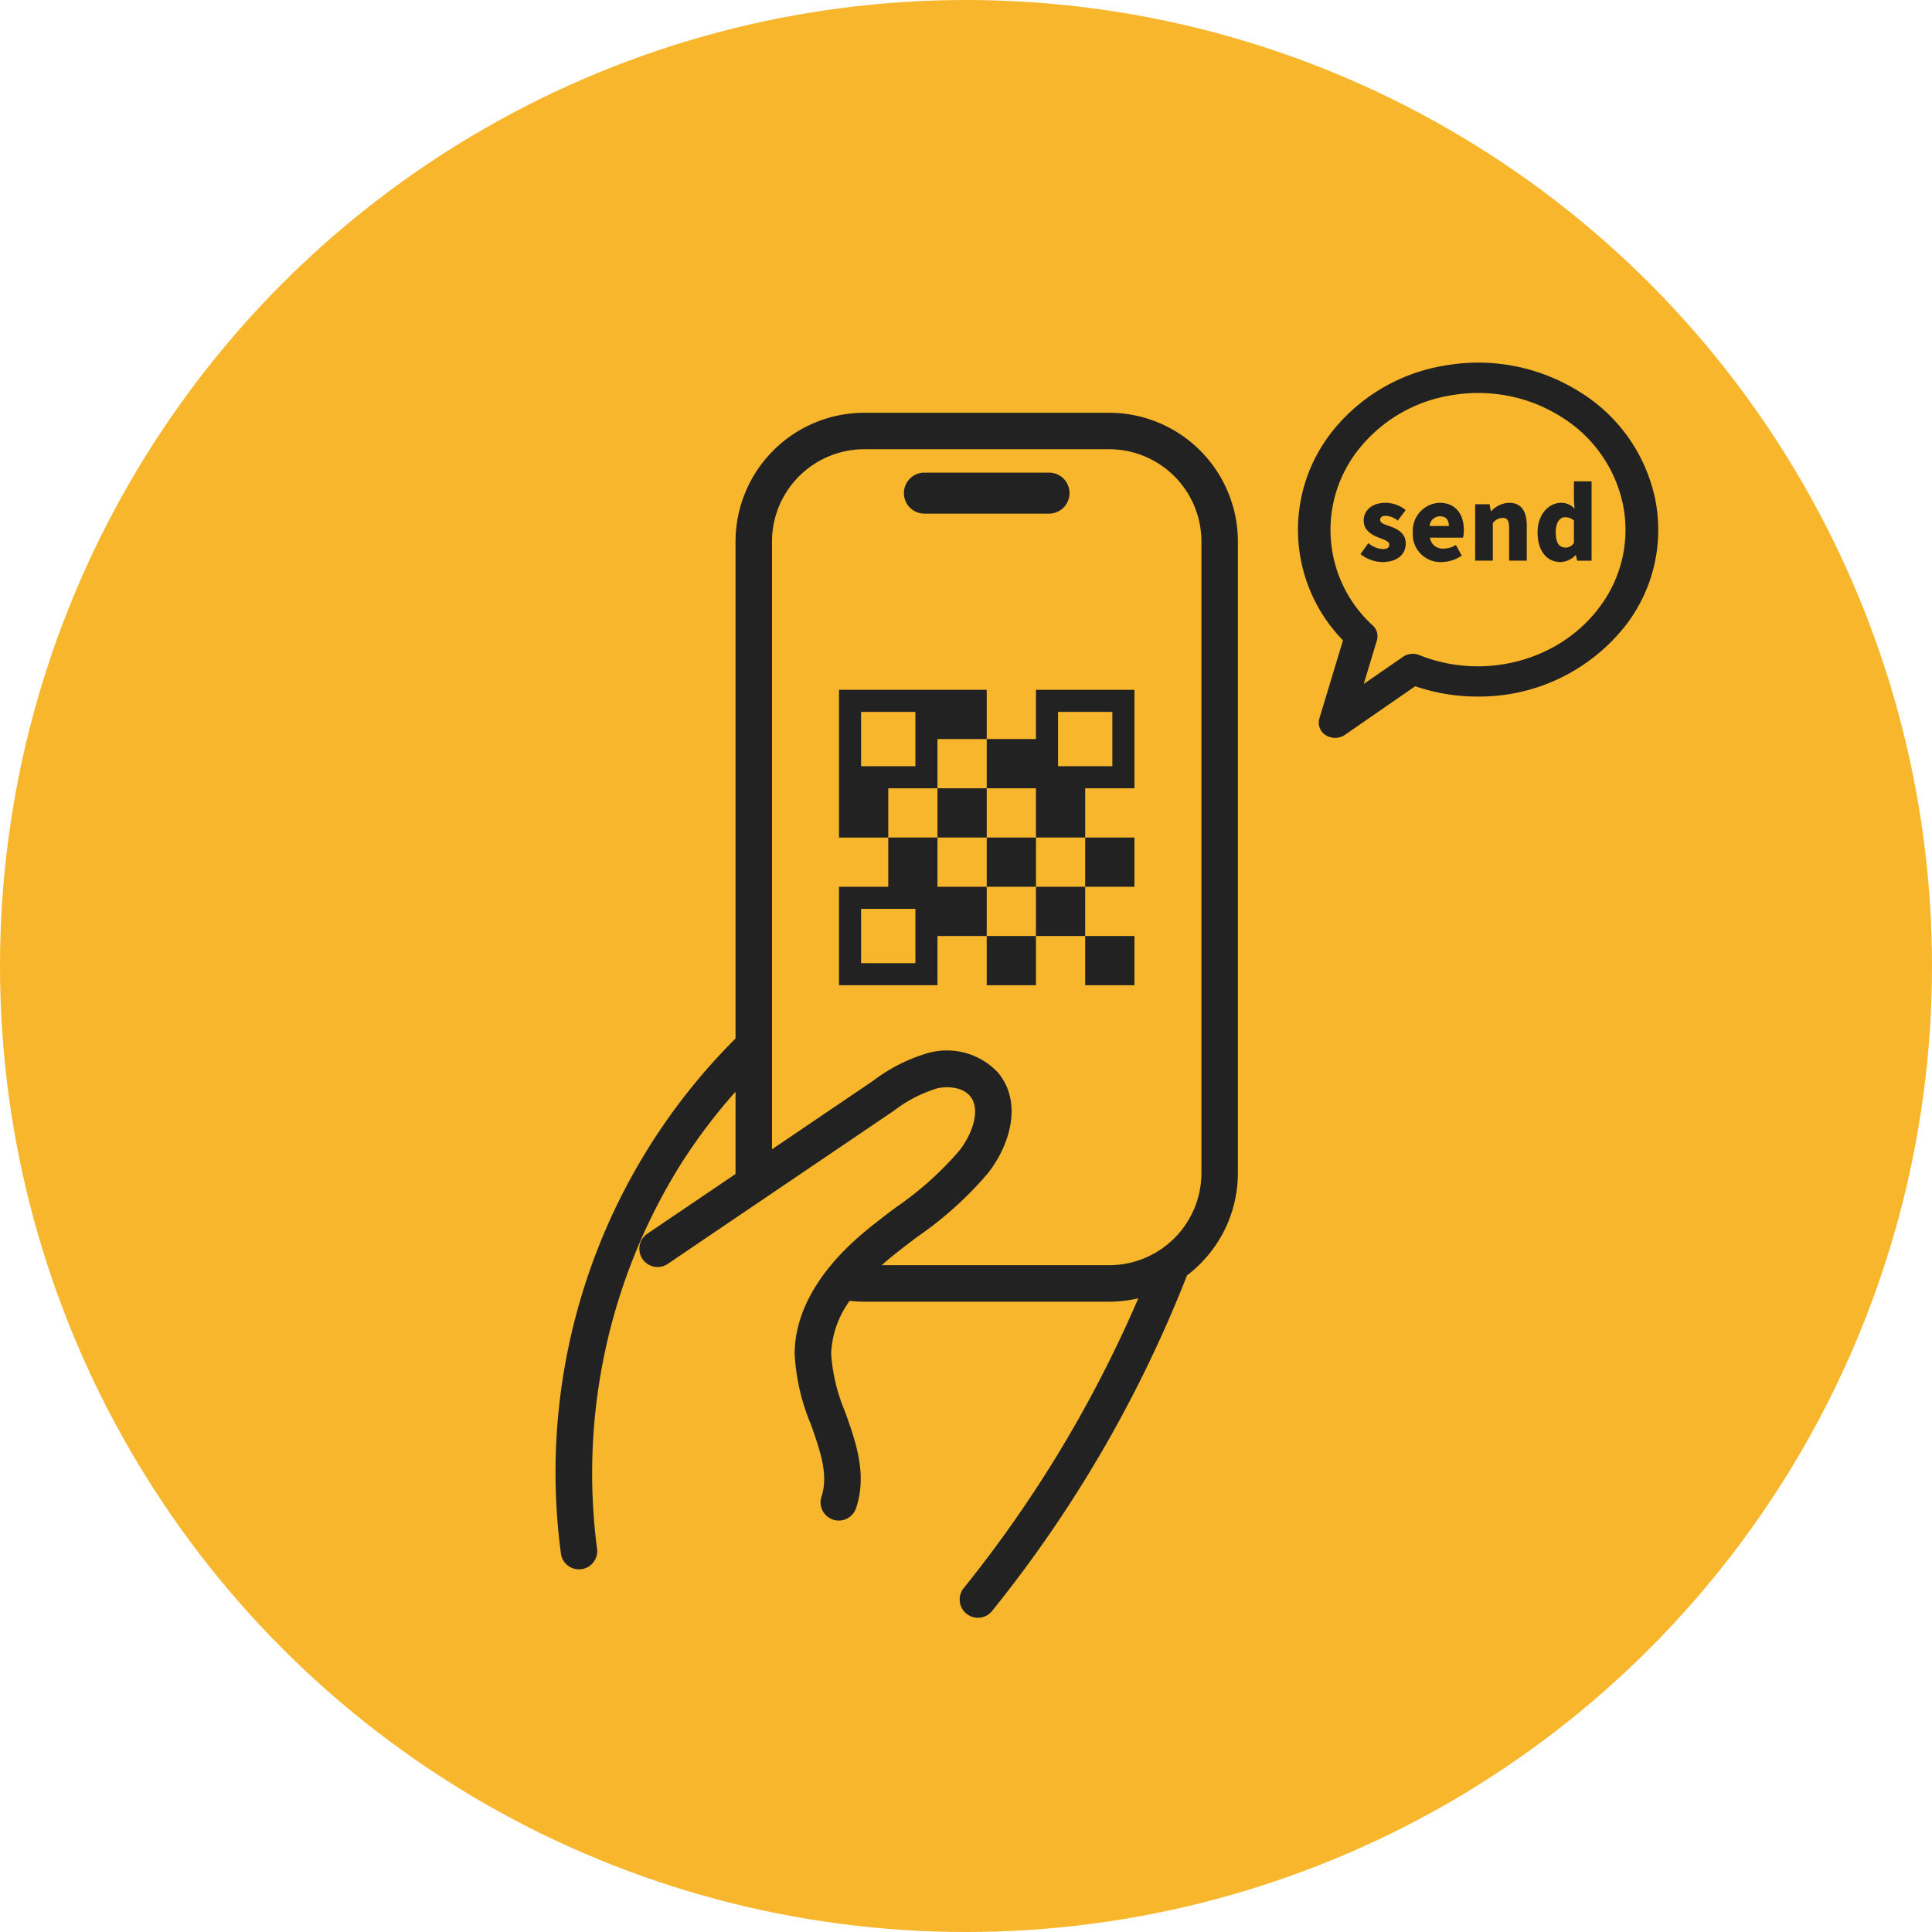 <svg xmlns="http://www.w3.org/2000/svg" xmlns:xlink="http://www.w3.org/1999/xlink" viewBox="0 0 240 240"><defs><clipPath id="a"><rect width="137" height="155.897" fill="#222"/></clipPath></defs><g transform="translate(-685 -3741)"><circle cx="120" cy="120" r="120" transform="translate(685 3741)" fill="#f8b62c"/><g transform="translate(754 3786.052)"><g clip-path="url(#a)"><path d="M170.987,53.36H155.509a2.547,2.547,0,1,1,0-5.094h15.478a2.547,2.547,0,1,1,0,5.094" transform="translate(-109.674 -34.607)" fill="#222"/><rect width="6.117" height="6.117" transform="translate(47.457 52.871)" fill="#222"/><rect width="6.117" height="6.117" transform="translate(53.574 58.988)" fill="#222"/><rect width="6.117" height="6.117" transform="translate(65.807 58.988)" fill="#222"/><path d="M136.7,214.557V208.44h-6.117v6.117h-6.117V226.79H136.7v-6.117h6.117v-6.117Zm-2.743,9.49h-6.747V217.3h6.747Z" transform="translate(-89.243 -149.452)" fill="#222"/><rect width="6.117" height="6.117" transform="translate(59.69 65.105)" fill="#222"/><rect width="6.117" height="6.117" transform="translate(53.574 71.221)" fill="#222"/><rect width="6.117" height="6.117" transform="translate(65.807 71.221)" fill="#222"/><path d="M136.7,155.831v-6.117h6.117V143.6h-18.35v18.35h6.117v-6.117Zm-9.491-9.491h6.747v6.747h-6.747Z" transform="translate(-89.243 -102.96)" fill="#222"/><path d="M195.426,149.714h-6.117v6.117h6.117v6.117h6.117v-6.117h6.117V143.6H195.426Zm2.743-3.374h6.747v6.747h-6.747Z" transform="translate(-135.735 -102.96)" fill="#222"/><path d="M68.786,21.992H38.361a16.008,16.008,0,0,0-15.989,15.99V99.72A76.142,76.142,0,0,0,.685,163.74a2.264,2.264,0,0,0,4.486-.612A72.457,72.457,0,0,1,15.4,115.607a69.546,69.546,0,0,1,6.972-9.277v10.1c0,.042,0,.083,0,.124L11.4,123.98a2.264,2.264,0,0,0,2.539,3.749l28.038-18.987a17.225,17.225,0,0,1,5.4-2.818c1.393-.322,3.21-.152,4.131.955,1.337,1.607.344,4.618-1.328,6.761a40.471,40.471,0,0,1-7.839,7.023c-1.309.987-2.663,2.009-3.958,3.09-5.661,4.729-8.658,9.966-8.667,15.143a26.015,26.015,0,0,0,2,8.724c1.148,3.234,2.233,6.289,1.332,9.009a2.264,2.264,0,1,0,4.3,1.423c1.389-4.194-.01-8.136-1.363-11.947a22.354,22.354,0,0,1-1.736-7.2,11.87,11.87,0,0,1,2.3-6.595,15.889,15.889,0,0,0,1.819.106H68.786a15.955,15.955,0,0,0,3.62-.419,155.007,155.007,0,0,1-21.678,35.984,2.264,2.264,0,1,0,3.528,2.838,158.745,158.745,0,0,0,24.2-41.671,15.97,15.97,0,0,0,6.319-12.722V37.982a16.008,16.008,0,0,0-15.989-15.99m11.461,66.03v28.4a11.469,11.469,0,0,1-11.461,11.461H40.523c.258-.229.513-.449.765-.66,1.208-1.009,2.516-2,3.781-2.95a44.479,44.479,0,0,0,8.681-7.852c2.793-3.578,4.259-8.814,1.239-12.443a8.67,8.67,0,0,0-8.631-2.47,20.9,20.9,0,0,0-6.916,3.48L26.9,113.487V37.982A11.474,11.474,0,0,1,38.361,26.52H68.786A11.474,11.474,0,0,1,80.247,37.982Z" transform="translate(0 -15.768)" fill="#222"/><path d="M370.3,16.945a20.561,20.561,0,0,0-9.351-13.3A23.68,23.68,0,0,0,344.183.357a22.455,22.455,0,0,0-14.365,8.661,19.663,19.663,0,0,0,1.7,25.472l-2.936,9.729a1.817,1.817,0,0,0,.81,2.062,2.123,2.123,0,0,0,.73.289h0a2.2,2.2,0,0,0,.416.04,2.142,2.142,0,0,0,1.217-.374l8.739-6.042a23.688,23.688,0,0,0,7.716,1.282,23.1,23.1,0,0,0,18.549-9A19.4,19.4,0,0,0,370.3,16.945m-31.328,19.6L334.1,39.91l1.637-5.425a1.792,1.792,0,0,0-.511-1.829,16.059,16.059,0,0,1-2.055-21.508A18.376,18.376,0,0,1,344.928,4.06a19.962,19.962,0,0,1,3.4-.294,19.484,19.484,0,0,1,3.721.358,19.014,19.014,0,0,1,6.6,2.623A16.82,16.82,0,0,1,366.3,17.637,15.87,15.87,0,0,1,363.4,30.347c-4.956,6.693-14.376,9.206-22.407,5.973a2.182,2.182,0,0,0-2.021.221" transform="translate(-233.689 0)" fill="#222"/><path d="M353.395,67.89l.974-1.369a3.05,3.05,0,0,0,1.775.74c.579,0,.826-.209.826-.555,0-.419-.678-.616-1.393-.9-.839-.333-1.787-.9-1.787-2.071,0-1.319,1.072-2.219,2.712-2.219a4.011,4.011,0,0,1,2.5.9l-.974,1.307a2.67,2.67,0,0,0-1.455-.592c-.505,0-.74.173-.74.505,0,.419.6.58,1.332.839.876.333,1.849.838,1.849,2.108,0,1.294-1.011,2.293-2.922,2.293a4.534,4.534,0,0,1-2.7-.986" transform="translate(-253.386 -44.107)" fill="#222"/><path d="M376.354,65.19a3.458,3.458,0,0,1,3.329-3.674c2.022,0,3.008,1.467,3.008,3.378a4.121,4.121,0,0,1-.1.949h-4.118a1.6,1.6,0,0,0,1.75,1.356,2.854,2.854,0,0,0,1.48-.444l.727,1.319a4.526,4.526,0,0,1-2.5.8,3.433,3.433,0,0,1-3.575-3.686m4.475-.789c0-.691-.308-1.208-1.109-1.208a1.3,1.3,0,0,0-1.282,1.208Z" transform="translate(-269.847 -44.107)" fill="#222"/><path d="M403.711,61.689H405.5l.16.875h.037a3.173,3.173,0,0,1,2.244-1.048c1.529,0,2.182,1.1,2.182,2.848V68.7h-2.194V64.635c0-.974-.259-1.245-.814-1.245a1.633,1.633,0,0,0-1.208.629V68.7h-2.195Z" transform="translate(-289.462 -44.107)" fill="#222"/><path d="M431.114,58.443c0-2.293,1.442-3.674,2.9-3.674a2.2,2.2,0,0,1,1.689.728l-.074-1.048V52.106h2.195v9.85h-1.788l-.16-.678h-.05a2.723,2.723,0,0,1-1.837.851c-1.75,0-2.872-1.393-2.872-3.686m4.512,1.294V56.976a1.579,1.579,0,0,0-1.1-.419c-.6,0-1.159.567-1.159,1.862,0,1.344.444,1.911,1.2,1.911a1.165,1.165,0,0,0,1.06-.592" transform="translate(-309.111 -37.36)" fill="#222"/></g></g></g></svg>